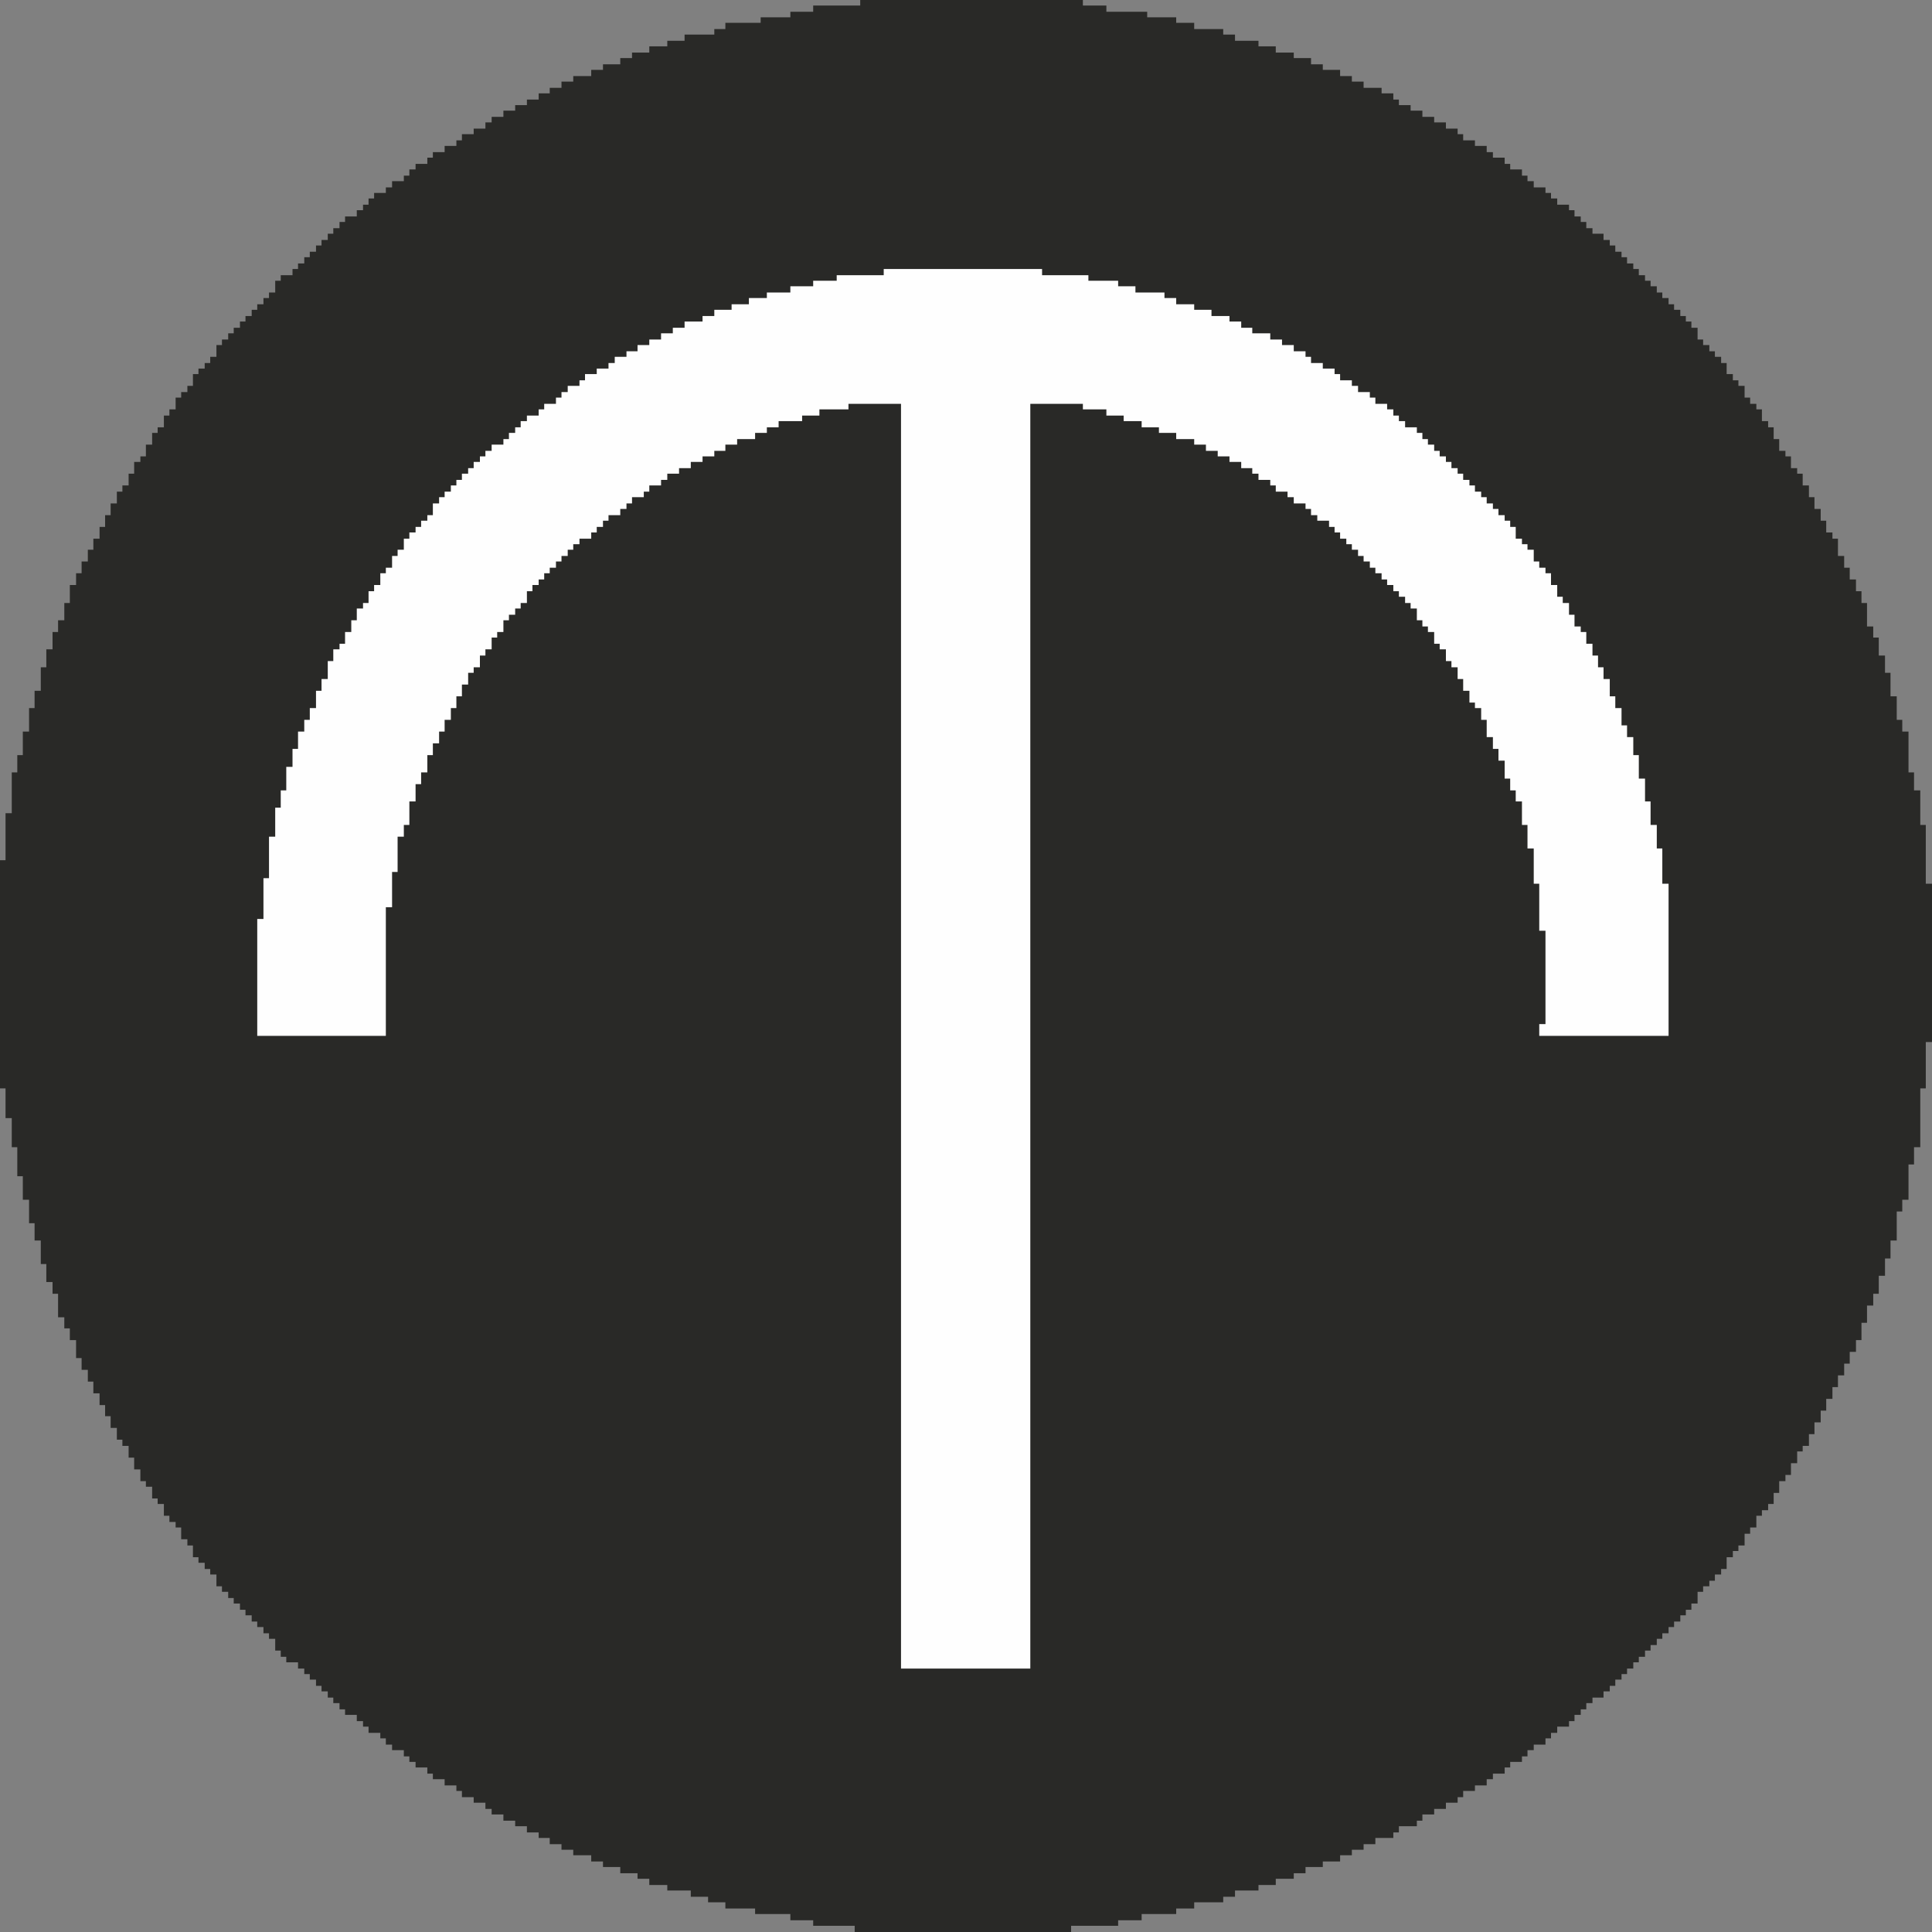 <?xml version="1.0" encoding="utf-8"?>
<!-- Generator: Adobe Illustrator 14.0.0, SVG Export Plug-In . SVG Version: 6.00 Build 43363)  -->
<!DOCTYPE svg PUBLIC "-//W3C//DTD SVG 1.1//EN" "http://www.w3.org/Graphics/SVG/1.1/DTD/svg11.dtd">
<svg version="1.1" id="Layer_1" xmlns="http://www.w3.org/2000/svg" xmlns:xlink="http://www.w3.org/1999/xlink" x="0px" y="0px"
	 width="80px" height="80px" viewBox="109.2 -1.51 80 80" enable-background="new 109.2 -1.51 80 80" xml:space="preserve">
<rect x="109.2" y="-1.51" width="80" height="80" fill="#808080" stroke="none"/>
<g>
	<polygon fill-rule="evenodd" clip-rule="evenodd" fill="#292927" points="144.82,-1.281 142.872,-1.281 142.872,-1.023 
		141.927,-1.023 141.927,-0.793 140.697,-0.793 140.697,-0.565 139.236,-0.565 139.236,-0.307 138.778,-0.307 138.778,-0.078 
		137.547,-0.078 137.547,0.179 136.831,0.179 136.831,0.409 136.086,0.409 136.086,0.667 135.371,0.667 135.371,0.895 
		134.884,0.895 134.884,1.153 134.168,1.153 134.168,1.383 133.681,1.383 133.681,1.64 132.937,1.64 132.937,1.869 132.45,1.869 
		132.45,2.127 131.963,2.127 131.963,2.356 131.505,2.356 131.505,2.613 131.018,2.613 131.018,2.843 130.532,2.843 130.532,3.072 
		130.045,3.072 130.045,3.329 129.558,3.329 129.558,3.558 129.3,3.558 129.3,3.816 128.814,3.816 128.814,4.046 128.327,4.046 
		128.327,4.302 128.098,4.302 128.098,4.532 127.611,4.532 127.611,4.79 127.124,4.79 127.124,5.018 126.895,5.018 126.895,5.276 
		126.408,5.276 126.408,5.506 126.151,5.506 126.151,5.763 125.922,5.763 125.922,5.992 125.435,5.992 125.435,6.25 125.177,6.25 
		125.177,6.479 124.691,6.479 124.691,6.708 124.461,6.708 124.461,6.966 124.232,6.966 124.232,7.194 123.974,7.194 123.974,7.453 
		123.488,7.453 123.488,7.681 123.259,7.681 123.259,7.939 123.001,7.939 123.001,8.168 122.772,8.168 122.772,8.426 122.514,8.426 
		122.514,8.655 122.285,8.655 122.285,8.913 122.028,8.913 122.028,9.141 121.799,9.141 121.799,9.399 121.541,9.399 121.541,9.629 
		121.312,9.629 121.312,9.886 120.825,9.886 120.825,10.115 120.596,10.115 120.596,10.602 120.339,10.602 120.339,10.831 
		120.109,10.831 120.109,11.089 119.852,11.089 119.852,11.318 119.622,11.318 119.622,11.576 119.365,11.576 119.365,11.804 
		119.136,11.804 119.136,12.062 118.878,12.062 118.878,12.292 118.649,12.292 118.649,12.549 118.391,12.549 118.391,12.778 
		118.162,12.778 118.162,13.265 117.905,13.265 117.905,13.522 117.676,13.522 117.676,13.752 117.418,13.752 117.418,13.98 
		117.189,13.98 117.189,14.468 116.959,14.468 116.959,14.725 116.702,14.725 116.702,14.954 116.472,14.954 116.472,15.441 
		116.215,15.441 116.215,15.698 115.986,15.698 115.986,16.184 115.728,16.184 115.728,16.415 115.5,16.415 115.5,16.901 
		115.241,16.901 115.241,17.388 115.013,17.388 115.013,17.617 114.755,17.617 114.755,18.104 114.526,18.104 114.526,18.591 
		114.268,18.591 114.268,18.848 114.039,18.848 114.039,19.336 113.781,19.336 113.781,19.822 113.552,19.822 113.552,20.308 
		113.323,20.308 113.323,20.796 113.066,20.796 113.066,21.253 112.837,21.253 112.837,21.74 112.579,21.74 112.579,22.227 
		112.35,22.227 112.35,22.714 112.092,22.714 112.092,23.459 111.863,23.459 111.863,24.174 111.605,24.174 111.605,24.66 
		111.376,24.66 111.376,25.377 111.118,25.377 111.118,26.121 110.889,26.121 110.889,27.094 110.632,27.094 110.632,27.81 
		110.403,27.81 110.403,28.783 110.145,28.783 110.145,29.758 109.916,29.758 109.916,30.473 109.687,30.473 109.687,32.163 
		109.429,32.163 109.429,34.11 109.2,34.11 109.2,43.558 109.429,43.558 109.429,44.789 109.687,44.789 109.687,45.993 
		109.916,45.993 109.916,47.195 110.145,47.195 110.145,48.169 110.403,48.169 110.403,49.141 110.632,49.141 110.632,49.857 
		110.889,49.857 110.889,50.831 111.118,50.831 111.118,51.576 111.376,51.576 111.376,52.062 111.605,52.062 111.605,53.036 
		111.863,53.036 111.863,53.495 112.092,53.495 112.092,53.981 112.35,53.981 112.35,54.725 112.579,54.725 112.579,55.212 
		112.837,55.212 112.837,55.699 113.066,55.699 113.066,56.185 113.323,56.185 113.323,56.672 113.552,56.672 113.552,57.131 
		113.781,57.131 113.781,57.617 114.039,57.617 114.039,58.104 114.268,58.104 114.268,58.361 114.526,58.361 114.526,58.848 
		114.755,58.848 114.755,59.335 115.013,59.335 115.013,59.821 115.241,59.821 115.241,60.052 115.5,60.052 115.5,60.538 
		115.728,60.538 115.728,60.766 115.986,60.766 115.986,61.254 116.215,61.254 116.215,61.511 116.472,61.511 116.472,61.74 
		116.702,61.74 116.702,62.227 116.959,62.227 116.959,62.485 117.189,62.485 117.189,62.971 117.418,62.971 117.418,63.201 
		117.676,63.201 117.676,63.459 117.905,63.459 117.905,63.687 118.162,63.687 118.162,64.175 118.391,64.175 118.391,64.403 
		118.649,64.403 118.649,64.661 118.878,64.661 118.878,64.889 119.136,64.889 119.136,65.147 119.365,65.147 119.365,65.377 
		119.622,65.377 119.622,65.635 119.852,65.635 119.852,65.863 120.109,65.863 120.109,66.121 120.339,66.121 120.339,66.35 
		120.596,66.35 120.596,66.837 120.825,66.837 120.825,67.094 121.054,67.094 121.054,67.323 121.541,67.323 121.541,67.582 
		121.799,67.582 121.799,67.81 122.028,67.81 122.028,68.039 122.285,68.039 122.285,68.297 122.514,68.297 122.514,68.526 
		122.772,68.526 122.772,68.784 123.001,68.784 123.001,69.012 123.259,69.012 123.259,69.27 123.488,69.27 123.488,69.499 
		123.974,69.499 123.974,69.758 124.232,69.758 124.232,69.986 124.461,69.986 124.461,70.244 124.948,70.244 124.948,70.472 
		125.177,70.472 125.177,70.731 125.435,70.731 125.435,70.96 125.922,70.96 125.922,71.218 126.151,71.218 126.151,71.446 
		126.408,71.446 126.408,71.677 126.895,71.677 126.895,71.933 127.124,71.933 127.124,72.163 127.611,72.163 127.611,72.42 
		128.098,72.42 128.098,72.649 128.327,72.649 128.327,72.907 128.814,72.907 128.814,73.136 129.3,73.136 129.3,73.393 
		129.558,73.393 129.558,73.623 130.045,73.623 130.045,73.881 130.532,73.881 130.532,74.11 131.018,74.11 131.018,74.367 
		131.505,74.367 131.505,74.596 131.963,74.596 131.963,74.853 132.45,74.853 132.45,75.084 132.937,75.084 132.937,75.312 
		133.681,75.312 133.681,75.57 134.168,75.57 134.168,75.799 134.884,75.799 134.884,76.057 135.599,76.057 135.599,76.286 
		136.086,76.286 136.086,76.544 136.831,76.544 136.831,76.772 137.804,76.772 137.804,77.031 138.52,77.031 138.52,77.26 
		139.236,77.26 139.236,77.517 140.467,77.517 140.467,77.746 141.927,77.746 141.927,78.004 142.872,78.004 142.872,78.233 
		144.591,78.233 144.591,78.49 153.552,78.49 153.552,78.233 155.5,78.233 155.5,78.004 156.473,78.004 156.473,77.746 
		157.904,77.746 157.904,77.517 158.649,77.517 158.649,77.26 159.851,77.26 159.851,77.031 160.339,77.031 160.339,76.772 
		161.311,76.772 161.311,76.544 162.027,76.544 162.027,76.286 162.772,76.286 162.772,76.057 163.259,76.057 163.259,75.799 
		163.974,75.799 163.974,75.57 164.691,75.57 164.691,75.312 165.178,75.312 165.178,75.084 165.664,75.084 165.664,74.853 
		166.151,74.853 166.151,74.596 166.895,74.596 166.895,74.367 167.125,74.367 167.125,74.11 167.869,74.11 167.869,73.881 
		168.098,73.881 168.098,73.623 168.586,73.623 168.586,73.393 169.072,73.393 169.072,73.136 169.557,73.136 169.557,72.907 
		169.787,72.907 169.787,72.649 170.274,72.649 170.274,72.42 170.761,72.42 170.761,72.163 171.018,72.163 171.018,71.933 
		171.505,71.933 171.505,71.677 171.734,71.677 171.734,71.446 172.221,71.446 172.221,71.218 172.45,71.218 172.45,70.96 
		172.709,70.96 172.709,70.731 173.195,70.731 173.195,70.472 173.424,70.472 173.424,70.244 173.681,70.244 173.681,69.986 
		174.169,69.986 174.169,69.758 174.397,69.758 174.397,69.499 174.655,69.499 174.655,69.27 174.885,69.27 174.885,69.012 
		175.141,69.012 175.141,68.784 175.599,68.784 175.599,68.526 175.857,68.526 175.857,68.297 176.086,68.297 176.086,68.039 
		176.344,68.039 176.344,67.81 176.573,67.81 176.573,67.582 176.831,67.582 176.831,67.323 177.06,67.323 177.06,67.094 
		177.317,67.094 177.317,66.837 177.547,66.837 177.547,66.608 177.804,66.608 177.804,66.35 178.033,66.35 178.033,66.121 
		178.292,66.121 178.292,65.863 178.52,65.863 178.52,65.635 178.778,65.635 178.778,65.377 179.007,65.377 179.007,65.147 
		179.237,65.147 179.237,64.889 179.493,64.889 179.493,64.403 179.723,64.403 179.723,64.175 179.98,64.175 179.98,63.945 
		180.21,63.945 180.21,63.687 180.468,63.687 180.468,63.459 180.697,63.459 180.697,62.971 180.954,62.971 180.954,62.714 
		181.184,62.714 181.184,62.485 181.44,62.485 181.44,61.999 181.67,61.999 181.67,61.74 181.927,61.74 181.927,61.254 
		182.157,61.254 182.157,61.025 182.415,61.025 182.415,60.766 182.644,60.766 182.644,60.308 182.873,60.308 182.873,59.821 
		183.131,59.821 183.131,59.564 183.36,59.564 183.36,59.078 183.617,59.078 183.617,58.591 183.845,58.591 183.845,58.361 
		184.104,58.361 184.104,57.875 184.333,57.875 184.333,57.387 184.591,57.387 184.591,56.901 184.82,56.901 184.82,56.414 
		185.077,56.414 185.077,55.927 185.306,55.927 185.306,55.441 185.563,55.441 185.563,54.955 185.793,54.955 185.793,54.468 
		186.052,54.468 186.052,53.981 186.28,53.981 186.28,53.264 186.509,53.264 186.509,52.55 186.767,52.55 186.767,52.062 
		186.996,52.062 186.996,51.317 187.254,51.317 187.254,50.602 187.482,50.602 187.482,49.857 187.74,49.857 187.74,48.655 
		187.969,48.655 187.969,48.169 188.227,48.169 188.227,46.708 188.456,46.708 188.456,45.993 188.715,45.993 188.715,43.558 
		188.943,43.558 188.943,41.639 189.2,41.639 189.2,35.083 188.943,35.083 188.943,32.649 188.715,32.649 188.715,31.218 
		188.456,31.218 188.456,30.473 188.227,30.473 188.227,28.783 187.969,28.783 187.969,28.297 187.74,28.297 187.74,27.323 
		187.482,27.323 187.482,26.349 187.254,26.349 187.254,25.635 186.996,25.635 186.996,24.89 186.767,24.89 186.767,24.431 
		186.509,24.431 186.509,23.459 186.28,23.459 186.28,22.971 186.052,22.971 186.052,22.484 185.793,22.484 185.793,21.998 
		185.563,21.998 185.563,21.511 185.306,21.511 185.306,20.796 185.077,20.796 185.077,20.538 184.82,20.538 184.82,20.051 
		184.591,20.051 184.591,19.564 184.333,19.564 184.333,19.077 184.104,19.077 184.104,18.591 183.845,18.591 183.845,18.104 
		183.617,18.104 183.617,17.875 183.36,17.875 183.36,17.388 183.131,17.388 183.131,17.159 182.873,17.159 182.873,16.672 
		182.644,16.672 182.644,16.184 182.415,16.184 182.415,15.928 182.157,15.928 182.157,15.441 181.927,15.441 181.927,15.212 
		181.67,15.212 181.67,14.954 181.44,14.954 181.44,14.468 181.184,14.468 181.184,14.238 180.954,14.238 180.954,13.98 
		180.697,13.98 180.697,13.522 180.468,13.522 180.468,13.265 180.21,13.265 180.21,13.036 179.98,13.036 179.98,12.778 
		179.723,12.778 179.723,12.549 179.493,12.549 179.493,12.062 179.237,12.062 179.237,11.804 179.007,11.804 179.007,11.576 
		178.778,11.576 178.778,11.318 178.52,11.318 178.52,11.089 178.292,11.089 178.292,10.831 178.033,10.831 178.033,10.602 
		177.804,10.602 177.804,10.344 177.547,10.344 177.547,10.115 177.317,10.115 177.317,9.886 177.06,9.886 177.06,9.629 
		176.831,9.629 176.831,9.399 176.573,9.399 176.573,9.141 176.344,9.141 176.344,8.913 176.086,8.913 176.086,8.655 175.857,8.655 
		175.857,8.426 175.599,8.426 175.599,8.168 175.141,8.168 175.141,7.939 174.885,7.939 174.885,7.681 174.655,7.681 174.655,7.453 
		174.397,7.453 174.397,7.194 174.169,7.194 174.169,6.966 173.681,6.966 173.681,6.708 173.424,6.708 173.424,6.479 173.195,6.479 
		173.195,6.25 172.709,6.25 172.709,5.992 172.45,5.992 172.45,5.763 172.221,5.763 172.221,5.506 171.734,5.506 171.734,5.276 
		171.505,5.276 171.505,5.018 171.018,5.018 171.018,4.79 170.761,4.79 170.761,4.532 170.274,4.532 170.274,4.302 169.787,4.302 
		169.787,4.046 169.557,4.046 169.557,3.816 169.072,3.816 169.072,3.558 168.586,3.558 168.586,3.329 168.098,3.329 168.098,3.072 
		167.611,3.072 167.611,2.843 167.125,2.843 167.125,2.613 166.895,2.613 166.895,2.356 166.409,2.356 166.409,2.127 165.664,2.127 
		165.664,1.869 165.178,1.869 165.178,1.64 164.691,1.64 164.691,1.383 163.974,1.383 163.974,1.153 163.487,1.153 163.487,0.895 
		162.772,0.895 162.772,0.667 162.027,0.667 162.027,0.409 161.311,0.409 161.311,0.179 160.339,0.179 160.339,-0.078 
		159.851,-0.078 159.851,-0.307 158.649,-0.307 158.649,-0.565 157.904,-0.565 157.904,-0.793 156.703,-0.793 156.703,-1.023 
		155.013,-1.023 155.013,-1.281 154.04,-1.281 154.04,-1.51 144.82,-1.51 	"/>
	<polygon fill-rule="evenodd" clip-rule="evenodd" fill="#FEFEFE" points="145.793,9.886 143.846,9.886 143.846,10.115 
		142.872,10.115 142.872,10.344 141.927,10.344 141.927,10.602 140.954,10.602 140.954,10.831 140.21,10.831 140.21,11.089 
		139.494,11.089 139.494,11.318 138.778,11.318 138.778,11.576 138.291,11.576 138.291,11.804 137.547,11.804 137.547,12.062 
		137.06,12.062 137.06,12.292 136.573,12.292 136.573,12.549 136.086,12.549 136.086,12.778 135.599,12.778 135.599,13.036 
		135.141,13.036 135.141,13.265 134.655,13.265 134.655,13.522 134.397,13.522 134.397,13.752 133.91,13.752 133.91,13.98 
		133.424,13.98 133.424,14.238 133.195,14.238 133.195,14.468 132.708,14.468 132.708,14.725 132.45,14.725 132.45,14.954 
		132.221,14.954 132.221,15.212 131.734,15.212 131.734,15.441 131.505,15.441 131.505,15.698 131.018,15.698 131.018,15.928 
		130.76,15.928 130.76,16.184 130.532,16.184 130.532,16.415 130.274,16.415 130.274,16.672 130.045,16.672 130.045,16.901 
		129.558,16.901 129.558,17.159 129.3,17.159 129.3,17.388 129.072,17.388 129.072,17.617 128.814,17.617 128.814,17.875 
		128.585,17.875 128.585,18.104 128.327,18.104 128.327,18.361 128.098,18.361 128.098,18.591 127.869,18.591 127.869,18.848 
		127.611,18.848 127.611,19.077 127.382,19.077 127.382,19.336 127.124,19.336 127.124,19.822 126.895,19.822 126.895,20.051 
		126.638,20.051 126.638,20.308 126.408,20.308 126.408,20.538 126.151,20.538 126.151,20.796 125.922,20.796 125.922,21.253 
		125.664,21.253 125.664,21.511 125.435,21.511 125.435,21.998 125.177,21.998 125.177,22.227 124.948,22.227 124.948,22.714 
		124.691,22.714 124.691,22.971 124.461,22.971 124.461,23.459 124.232,23.459 124.232,23.687 123.974,23.687 123.974,24.174 
		123.746,24.174 123.746,24.66 123.488,24.66 123.488,25.147 123.259,25.147 123.259,25.377 123.001,25.377 123.001,25.864 
		122.772,25.864 122.772,26.607 122.514,26.607 122.514,27.094 122.285,27.094 122.285,27.81 122.028,27.81 122.028,28.297 
		121.799,28.297 121.799,28.783 121.541,28.783 121.541,29.5 121.312,29.5 121.312,30.244 121.054,30.244 121.054,31.218 
		120.825,31.218 120.825,31.934 120.596,31.934 120.596,33.135 120.339,33.135 120.339,34.854 120.109,34.854 120.109,36.543 
		119.852,36.543 119.852,41.383 125.177,41.383 125.177,36.056 125.435,36.056 125.435,34.596 125.664,34.596 125.664,33.135 
		125.922,33.135 125.922,32.649 126.151,32.649 126.151,31.676 126.408,31.676 126.408,30.96 126.638,30.96 126.638,30.473 
		126.895,30.473 126.895,29.758 127.124,29.758 127.124,29.27 127.382,29.27 127.382,28.783 127.611,28.783 127.611,28.297 
		127.869,28.297 127.869,27.81 128.098,27.81 128.098,27.323 128.327,27.323 128.327,26.836 128.585,26.836 128.585,26.349 
		128.814,26.349 128.814,26.121 129.072,26.121 129.072,25.635 129.3,25.635 129.3,25.377 129.558,25.377 129.558,24.89 
		129.787,24.89 129.787,24.66 130.045,24.66 130.045,24.174 130.274,24.174 130.274,23.945 130.532,23.945 130.532,23.687 
		130.76,23.687 130.76,23.459 131.018,23.459 131.018,22.971 131.247,22.971 131.247,22.714 131.505,22.714 131.505,22.484 
		131.734,22.484 131.734,22.227 131.963,22.227 131.963,21.998 132.221,21.998 132.221,21.74 132.45,21.74 132.45,21.511 
		132.708,21.511 132.708,21.253 132.937,21.253 132.937,21.024 133.195,21.024 133.195,20.796 133.681,20.796 133.681,20.538 
		133.91,20.538 133.91,20.308 134.168,20.308 134.168,20.051 134.397,20.051 134.397,19.822 134.884,19.822 134.884,19.564 
		135.141,19.564 135.141,19.336 135.371,19.336 135.371,19.077 135.858,19.077 135.858,18.848 136.086,18.848 136.086,18.591 
		136.573,18.591 136.573,18.361 136.831,18.361 136.831,18.104 137.318,18.104 137.318,17.875 137.804,17.875 137.804,17.617 
		138.291,17.617 138.291,17.388 138.778,17.388 138.778,17.159 139.236,17.159 139.236,16.901 139.723,16.901 139.723,16.672 
		140.467,16.672 140.467,16.415 140.954,16.415 140.954,16.184 141.441,16.184 141.441,15.928 142.414,15.928 142.414,15.698 
		143.13,15.698 143.13,15.441 144.333,15.441 144.333,15.212 146.509,15.212 146.509,67.582 151.863,67.582 151.863,15.212 
		154.04,15.212 154.04,15.441 155.013,15.441 155.013,15.698 155.728,15.698 155.728,15.928 156.473,15.928 156.473,16.184 
		157.189,16.184 157.189,16.415 157.904,16.415 157.904,16.672 158.649,16.672 158.649,16.901 159.135,16.901 159.135,17.159 
		159.623,17.159 159.623,17.388 160.11,17.388 160.11,17.617 160.596,17.617 160.596,17.875 161.054,17.875 161.054,18.104 
		161.311,18.104 161.311,18.361 161.799,18.361 161.799,18.591 162.027,18.591 162.027,18.848 162.514,18.848 162.514,19.077 
		162.772,19.077 162.772,19.336 163.259,19.336 163.259,19.564 163.487,19.564 163.487,19.822 163.746,19.822 163.746,20.051 
		164.233,20.051 164.233,20.308 164.462,20.308 164.462,20.538 164.691,20.538 164.691,20.796 164.948,20.796 164.948,21.024 
		165.178,21.024 165.178,21.253 165.434,21.253 165.434,21.511 165.664,21.511 165.664,21.74 165.922,21.74 165.922,21.998 
		166.151,21.998 166.151,22.227 166.409,22.227 166.409,22.484 166.638,22.484 166.638,22.714 166.895,22.714 166.895,22.971 
		167.125,22.971 167.125,23.2 167.382,23.2 167.382,23.459 167.611,23.459 167.611,23.687 167.869,23.687 167.869,24.174 
		168.098,24.174 168.098,24.431 168.327,24.431 168.327,24.66 168.586,24.66 168.586,25.147 168.814,25.147 168.814,25.377 
		169.072,25.377 169.072,25.864 169.301,25.864 169.301,26.121 169.557,26.121 169.557,26.607 169.787,26.607 169.787,27.094 
		170.046,27.094 170.046,27.582 170.274,27.582 170.274,27.81 170.532,27.81 170.532,28.297 170.761,28.297 170.761,29.012 
		171.018,29.012 171.018,29.5 171.248,29.5 171.248,29.987 171.505,29.987 171.505,30.73 171.734,30.73 171.734,31.218 
		171.963,31.218 171.963,31.676 172.221,31.676 172.221,32.649 172.45,32.649 172.45,33.623 172.709,33.623 172.709,35.083 
		172.937,35.083 172.937,37.03 173.195,37.03 173.195,40.896 172.937,40.896 172.937,41.383 178.292,41.383 178.292,35.083 
		178.033,35.083 178.033,33.623 177.804,33.623 177.804,32.649 177.547,32.649 177.547,31.676 177.317,31.676 177.317,30.73 
		177.06,30.73 177.06,29.758 176.831,29.758 176.831,29.012 176.573,29.012 176.573,28.526 176.344,28.526 176.344,27.81 
		176.086,27.81 176.086,27.323 175.857,27.323 175.857,26.607 175.599,26.607 175.599,26.121 175.371,26.121 175.371,25.635 
		175.141,25.635 175.141,25.147 174.885,25.147 174.885,24.66 174.655,24.66 174.655,24.431 174.397,24.431 174.397,23.945 
		174.169,23.945 174.169,23.459 173.91,23.459 173.91,23.2 173.681,23.2 173.681,22.714 173.424,22.714 173.424,22.227 
		173.195,22.227 173.195,21.998 172.937,21.998 172.937,21.74 172.709,21.74 172.709,21.253 172.45,21.253 172.45,21.024 
		172.221,21.024 172.221,20.796 171.963,20.796 171.963,20.308 171.734,20.308 171.734,20.051 171.505,20.051 171.505,19.822 
		171.248,19.822 171.248,19.564 171.018,19.564 171.018,19.336 170.761,19.336 170.761,19.077 170.532,19.077 170.532,18.848 
		170.274,18.848 170.274,18.591 170.046,18.591 170.046,18.361 169.787,18.361 169.787,18.104 169.557,18.104 169.557,17.875 
		169.301,17.875 169.301,17.617 169.072,17.617 169.072,17.388 168.814,17.388 168.814,17.159 168.586,17.159 168.586,16.901 
		168.327,16.901 168.327,16.672 168.098,16.672 168.098,16.415 167.869,16.415 167.869,16.184 167.382,16.184 167.382,15.928 
		167.125,15.928 167.125,15.698 166.895,15.698 166.895,15.441 166.638,15.441 166.638,15.212 166.151,15.212 166.151,14.954 
		165.922,14.954 165.922,14.725 165.434,14.725 165.434,14.468 165.178,14.468 165.178,14.238 164.691,14.238 164.691,13.98 
		164.462,13.98 164.462,13.752 163.974,13.752 163.974,13.522 163.487,13.522 163.487,13.265 163.259,13.265 163.259,13.036 
		162.772,13.036 162.772,12.778 162.286,12.778 162.286,12.549 161.799,12.549 161.799,12.292 161.054,12.292 161.054,12.062 
		160.596,12.062 160.596,11.804 160.11,11.804 160.11,11.576 159.365,11.576 159.365,11.318 158.649,11.318 158.649,11.089 
		157.904,11.089 157.904,10.831 157.418,10.831 157.418,10.602 156.216,10.602 156.216,10.344 155.5,10.344 155.5,10.115 
		154.268,10.115 154.268,9.886 152.35,9.886 152.35,9.629 145.793,9.629 	"/>
</g>
</svg>
